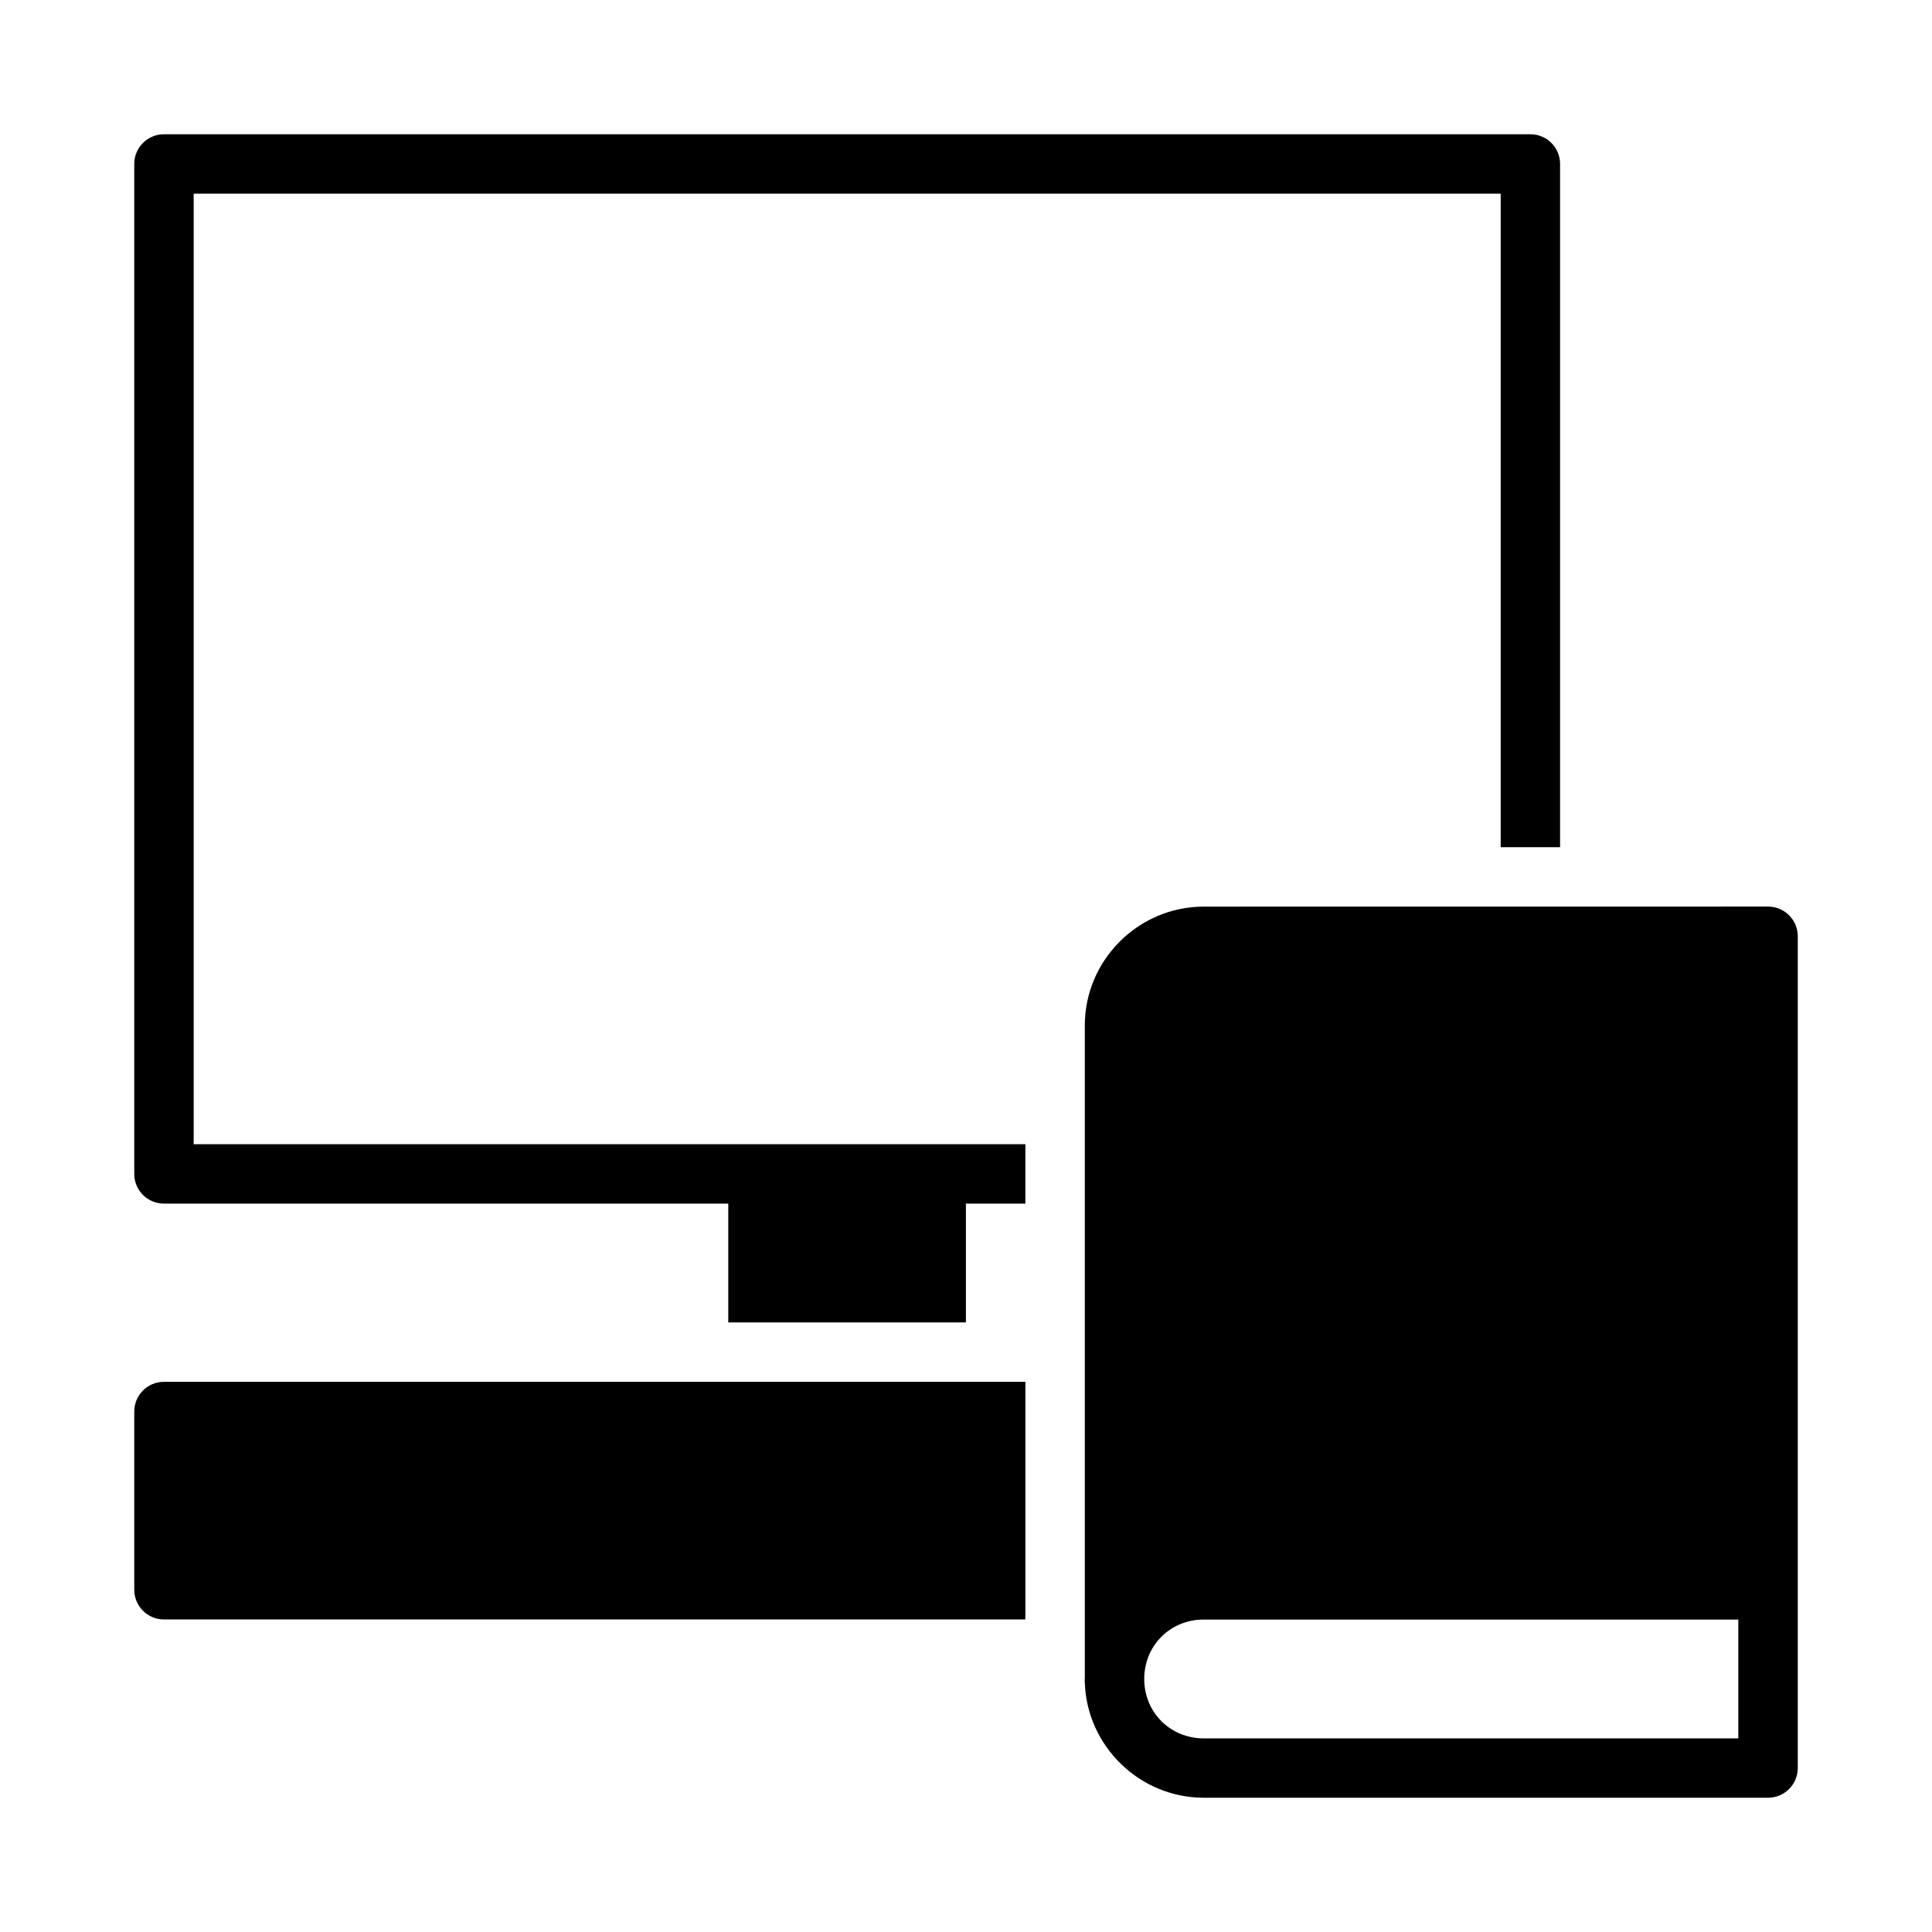 <?xml version="1.0" encoding="UTF-8"?>
<!-- Uploaded to: SVG Repo, www.svgrepo.com, Generator: SVG Repo Mixer Tools -->
<svg fill="#000000" width="800px" height="800px" version="1.1" viewBox="144 144 512 512" xmlns="http://www.w3.org/2000/svg">
 <g>
  <path d="m187.42 179.58c-4.348 0.016-7.859 3.555-7.84 7.902v267.65c0.016 4.324 3.519 7.824 7.84 7.84h149.58v31.488h62.977v-31.488h15.758v-15.742h-220.41v-251.91h346.37v173.2h15.742v-181.04c0.016-4.348-3.492-7.887-7.84-7.902zm0 330.62c-4.324 0.016-7.824 3.519-7.84 7.84v47.23c-0.016 4.348 3.492 7.887 7.84 7.902h228.32v-62.977z"/>
  <path d="m612.51 384.25-149.52 0.016c-17.309 0-31.504 14.18-31.504 31.488v172.94c-0.016 0.398-0.059 0.82 0 1.188 0.52 16.859 14.547 30.535 31.531 30.535h149.51c4.371 0.016 7.922-3.531 7.902-7.902v-220.42c-0.016-4.348-3.555-7.859-7.902-7.84zm-149.52 188.95h141.68v31.488h-141.68c-8.859 0-15.758-6.887-15.758-15.746 0-8.855 6.902-15.742 15.758-15.742z"/>
 </g>
</svg>